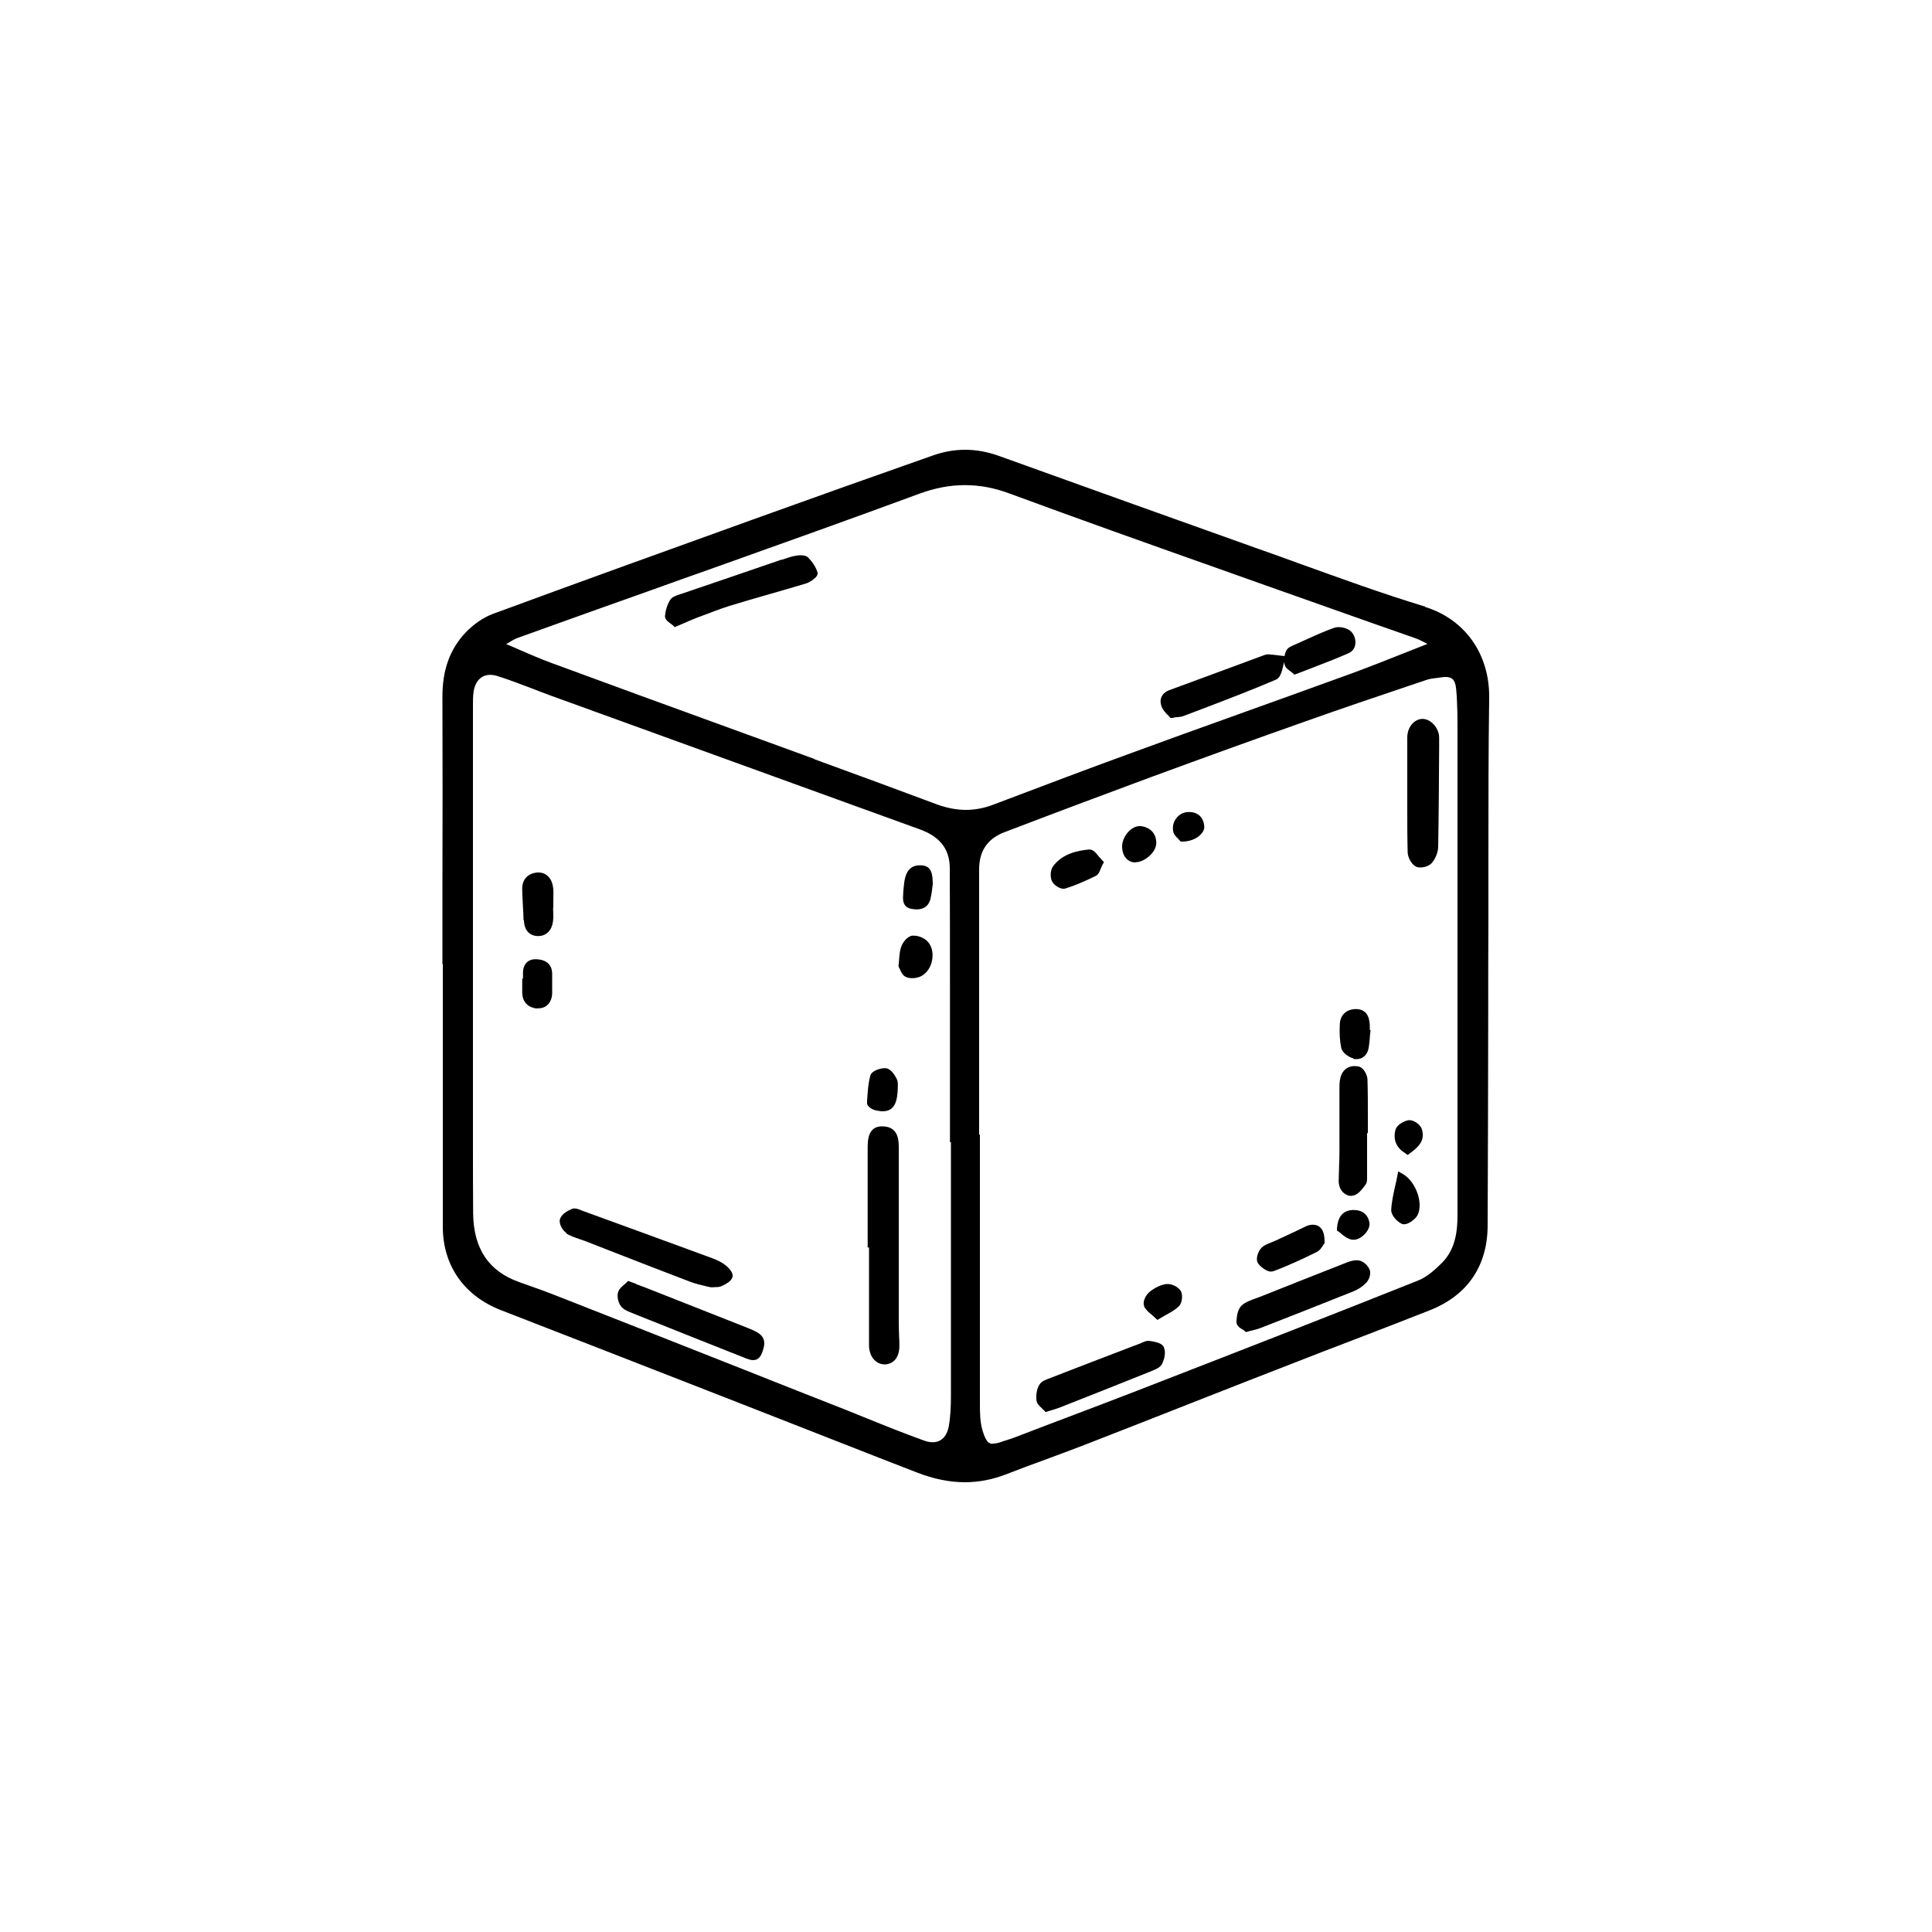 <svg viewBox="0 0 100 100" xmlns="http://www.w3.org/2000/svg" data-name="Layer 1" id="Layer_1">
  <defs>
    <style>
      .cls-1 {
        fill: #000;
        stroke-width: 0px;
      }
    </style>
  </defs>
  <path d="M73.77,31.4c-2.21-.67-4.43-1.48-6.57-2.25-.71-.26-1.41-.51-2.12-.76-4.16-1.48-8.53-3.05-13.37-4.79-.58-.21-1.17-.32-1.75-.32s-1.11.1-1.66.29c-2.85,1-5.91,2.09-9.36,3.33l-.08.03c-4.38,1.58-8.92,3.21-13.36,4.85-.48.18-.98.52-1.41.97-.8.85-1.19,1.92-1.19,3.29.01,3.32.01,6.7,0,9.96,0,1.24,0,2.48,0,3.72v.19h.02c0,1.26,0,2.52,0,3.78,0,3.21,0,6.54,0,9.81,0,2,1.1,3.57,3,4.31,3.82,1.48,7.7,3,11.45,4.46,1.32.52,2.64,1.03,3.96,1.55.76.3,1.51.59,2.27.89,1.27.5,2.58,1.01,3.87,1.51.85.33,1.68.5,2.47.5.72,0,1.43-.14,2.11-.4.66-.26,1.34-.51,2-.75.64-.24,1.3-.48,1.95-.73,1.97-.77,3.98-1.55,5.92-2.32,1.65-.65,3.31-1.3,4.96-1.94,1.07-.42,2.16-.84,3.21-1.24,1.28-.49,2.59-1,3.89-1.51,1.97-.77,3.01-2.29,3.02-4.39.02-3.66.02-7.39.03-10.99,0-1.69,0-3.38.01-5.07,0-1.05,0-2.11,0-3.16,0-2.65,0-5.4.04-8.09.03-2.27-1.25-4.08-3.33-4.72ZM24.48,59.5v-.9c0-7.36,0-14.72,0-22.08,0-.24,0-.47.03-.7.08-.56.4-.89.86-.89.12,0,.24.02.37.06.61.19,1.22.43,1.81.65.33.13.67.26,1,.38,4.19,1.52,8.38,3.04,12.58,4.56l6.1,2.21c.2.07.37.13.54.2.93.38,1.38,1.01,1.39,1.92.01,2,.01,4.03.01,6v1.32c0,1.55,0,3.1,0,4.65v2.24s.05,0,.05,0v2.9c0,3.36,0,6.83,0,10.24,0,.5-.02,1.04-.11,1.56-.1.54-.4.83-.84.83-.14,0-.29-.03-.45-.09-1-.36-2-.76-2.96-1.15-.35-.14-.7-.28-1.04-.42-1.73-.68-3.46-1.36-5.19-2.05-3.18-1.26-6.36-2.51-9.54-3.76-.65-.26-1.36-.52-2.19-.81-1.6-.56-2.38-1.72-2.41-3.54-.01-1.12-.01-2.27-.01-3.37ZM42.17,39.29c-1.58-.58-3.16-1.15-4.75-1.73-2.92-1.06-5.93-2.16-8.89-3.25-.58-.21-1.16-.47-1.72-.71-.2-.09-.41-.18-.61-.26.02-.01.05-.03.07-.04.18-.11.34-.22.52-.28,1.4-.51,2.83-1.01,4.21-1.51.89-.32,1.78-.63,2.67-.95,1.16-.42,2.32-.83,3.48-1.24,3.42-1.22,6.95-2.48,10.42-3.76.82-.3,1.59-.45,2.37-.45s1.52.14,2.3.43c3.61,1.33,7.29,2.64,10.85,3.9l2.11.75c1.46.52,2.95,1.04,4.38,1.55,1.18.42,2.41.85,3.61,1.27.21.07.41.17.62.28.02.01.05.02.07.04-.36.14-.73.29-1.09.43-.93.37-1.89.75-2.84,1.1-1.95.71-3.93,1.42-5.85,2.11-1.9.68-3.87,1.39-5.8,2.1-2.06.75-4.14,1.54-6.15,2.3l-.74.28c-.47.18-.95.27-1.42.27s-1-.1-1.51-.29c-1.84-.69-3.85-1.43-6.32-2.33ZM51.38,74.73h0c-.16,0-.33-.05-.51-.64-.15-.46-.15-1-.15-1.48,0-3.52,0-7.11,0-10.57v-3.31s-.04,0-.04,0c0-1.17,0-2.34,0-3.5,0-3.35,0-6.82,0-10.23,0-.96.43-1.59,1.32-1.93,2.93-1.12,5.35-2.02,7.61-2.86,2.77-1.02,5.46-1.99,8.01-2.89,1.77-.63,3.58-1.24,5.33-1.83l.89-.3c.14-.05.29-.07.45-.09.08-.01.16-.02.24-.03.11-.02.21-.03.29-.03.3,0,.5.1.55.62.07.76.07,1.55.07,2.31v.33c0,2.76,0,5.51,0,8.27,0,2.11,0,4.22,0,6.34,0,2.54,0,5.09,0,7.63v2.36c0,.77-.09,1.75-.8,2.46-.33.33-.76.73-1.24.92-4.36,1.74-8.72,3.44-13.56,5.32-1.84.72-3.72,1.43-5.54,2.12-.59.23-1.19.45-1.78.68-.15.06-.3.1-.47.16-.07.02-.14.04-.21.07-.2.07-.34.09-.45.09Z" class="cls-1"></path>
  <path d="M46.52,68.42c0-1.72,0-3.43,0-5.15,0-1.31,0-2.62,0-3.92,0-.45-.09-1.05-.86-1.05-.22,0-.39.06-.51.19-.17.17-.24.45-.24.9,0,1.19,0,2.4,0,3.57,0,.47,0,.95,0,1.42v.19h.07v1.25c0,1.27,0,2.53,0,3.8,0,.58.34,1,.81,1,.01,0,.03,0,.04,0,.36-.02.75-.3.72-1.03,0-.12,0-.24-.01-.36-.01-.26-.02-.53-.02-.8Z" class="cls-1"></path>
  <path d="M29.3,63.84c.21.13.45.21.68.29.1.03.2.07.29.1.52.2,1.04.41,1.56.61,1.28.5,2.6,1.01,3.91,1.51.27.1.54.16.78.22.1.02.19.04.27.06h.03s.04,0,.04,0c.07,0,.13-.01.19-.01.12,0,.22-.01.32-.06l.04-.02c.18-.09.4-.2.49-.4.13-.28-.33-.64-.33-.64-.19-.15-.42-.27-.69-.37-2.29-.84-4.58-1.68-6.73-2.46-.02,0-.05-.02-.07-.03-.11-.04-.22-.09-.34-.09-.05,0-.1,0-.15.03-.22.09-.51.26-.6.5-.09.24.13.62.33.74Z" class="cls-1"></path>
  <path d="M32.92,66.45c-.09-.03-.41-.15-.41-.15l-.09.09s-.08.07-.12.11c-.12.1-.26.22-.31.39-.06.21,0,.52.15.72.13.17.34.26.53.33l.04.02c1.17.47,2.34.93,3.51,1.4.81.32,1.61.64,2.42.96.11.04.23.08.34.08.15,0,.34-.06.46-.37.11-.3.27-.74-.2-1.04-.18-.11-.37-.19-.55-.26l-.1-.04c-1.72-.68-3.45-1.36-5.17-2.04-.16-.06-.32-.12-.51-.19Z" class="cls-1"></path>
  <path d="M27.12,47.63c.01.5.27.8.7.82.01,0,.03,0,.04,0,.41,0,.7-.29.76-.74.03-.22.02-.45.01-.66,0-.03,0-.05,0-.08h.01v-.19c0-.09,0-.17,0-.26,0-.21.02-.42-.02-.64-.07-.44-.36-.72-.75-.72-.04,0-.09,0-.14.01-.46.07-.72.4-.7.88,0,.24.02.48.03.72.02.29.03.58.04.87Z" class="cls-1"></path>
  <path d="M27.81,52.19s.04,0,.06,0c.41,0,.69-.3.71-.77,0-.21,0-.41,0-.61,0-.13,0-.27,0-.4,0-.27-.1-.73-.82-.76-.02,0-.03,0-.05,0-.24,0-.38.1-.46.18-.13.14-.19.34-.18.59,0,.08,0,.15,0,.23h-.04v.36c0,.12,0,.24,0,.36,0,.47.29.79.77.83Z" class="cls-1"></path>
  <path d="M46.58,50.17c.06.14.14.33.32.4.09.04.2.06.32.06.17,0,.34-.04.47-.11.29-.16.5-.47.56-.85.06-.36-.02-.7-.23-.93-.16-.18-.46-.31-.71-.31-.03,0-.06,0-.09,0-.26.03-.49.35-.57.56-.07.19-.09.4-.11.63,0,.11-.02.22-.03.34v.07s.03.06.03.06c0,.01.02.05.04.08Z" class="cls-1"></path>
  <path d="M45.32,57.47c.14.03.27.05.37.05.66,0,.76-.59.78-1.22h0s0-.01,0-.01c0,0,0-.02,0-.04,0-.1.02-.27-.06-.41-.17-.34-.36-.52-.55-.55-.03,0-.05,0-.08,0-.22,0-.66.13-.73.38-.12.43-.14.88-.17,1.32v.08c-.02.25.36.38.43.4Z" class="cls-1"></path>
  <path d="M47.22,47.05c.08.01.15.02.22.02.48,0,.66-.29.72-.54.04-.17.07-.35.09-.52,0-.07.02-.15.03-.22v-.02s0-.02,0-.02c-.01-.52-.06-.92-.57-.96-.04,0-.07,0-.11,0-.61,0-.75.52-.8.91-.02.17-.04.35-.05.52v.07c-.02.24-.06.68.46.76Z" class="cls-1"></path>
  <path d="M72.83,41.24h.01c0,.2,0,.4,0,.6,0,.74,0,1.51.02,2.26,0,.24.16.59.4.74.07.04.15.06.26.06.18,0,.43-.07.57-.21.2-.22.34-.56.35-.84.03-1.72.04-3.47.05-5.16v-.51c0-.48-.41-.96-.85-.97h-.01c-.18,0-.36.08-.5.22-.19.19-.29.46-.29.75,0,.68,0,1.35,0,2.03v1.02Z" class="cls-1"></path>
  <path d="M53.94,72.91s.08.07.1.09l.08.09.12-.04c.09-.03.16-.05.23-.07.13-.04.24-.07.34-.11,1.61-.63,3.18-1.26,4.76-1.89l.04-.02c.2-.08.44-.17.54-.37.13-.25.2-.61.09-.86-.1-.22-.42-.27-.7-.32h-.04s-.04-.01-.06-.01c-.12,0-.22.05-.32.09-.03.01-.06.03-.08.04l-.4.15c-1.38.53-2.81,1.07-4.21,1.62-.03.01-.07.03-.1.04-.2.07-.42.15-.53.33-.14.22-.19.55-.15.83.03.18.18.3.3.41Z" class="cls-1"></path>
  <path d="M64.32,68.81s.07.05.09.07l.08.07.1-.03c.09-.02.17-.05.24-.06.15-.04.28-.07.41-.12,1.72-.67,3.26-1.28,4.81-1.9.25-.1.48-.25.66-.44.15-.15.26-.45.19-.66-.08-.22-.3-.43-.52-.49-.05-.01-.11-.02-.17-.02-.17,0-.35.06-.51.12-1.55.61-3.08,1.21-4.5,1.78-.07.03-.14.05-.22.08-.25.09-.51.18-.71.36-.17.16-.26.45-.27.86,0,.18.16.29.3.38Z" class="cls-1"></path>
  <path d="M69.94,61.89s.04,0,.05,0c.26-.02.46-.27.63-.49l.05-.07c.1-.12.09-.29.09-.42,0-.03,0-.05,0-.08,0-.6,0-1.19,0-1.79v-.39s.04,0,.04,0v-.19c0-.22,0-.45,0-.67,0-.62,0-1.27-.02-1.9,0-.23-.18-.61-.43-.68-.08-.02-.16-.03-.24-.03-.35,0-.62.21-.72.56-.06.21-.06.43-.06.62,0,.51,0,1.03,0,1.54,0,.55,0,1.11,0,1.66,0,.28-.01.57-.02.85,0,.23-.02.46-.02.7,0,.24.07.45.22.6.12.12.27.19.44.19Z" class="cls-1"></path>
  <path d="M65.82,65.81s.08,0,.11-.02c.78-.29,1.52-.64,2.21-.98.17-.08.27-.24.34-.35.02-.03.03-.05.04-.06l.04-.05v-.07c0-.33-.06-.58-.21-.73-.1-.11-.24-.16-.4-.16-.12,0-.25.03-.39.1-.37.18-.75.36-1.12.53-.14.06-.27.13-.41.19-.07.03-.14.06-.21.09-.18.07-.37.14-.52.28-.17.16-.33.58-.19.8.12.18.44.44.69.44Z" class="cls-1"></path>
  <path d="M55.05,46s.06,0,.09-.01c.48-.15.98-.36,1.57-.65.14-.07.2-.21.26-.37.03-.07.06-.15.1-.22l.07-.13-.1-.1s-.1-.12-.16-.18c-.15-.19-.29-.37-.49-.37,0,0-.02,0-.03,0-.6.06-1.35.21-1.84.85-.16.2-.17.56-.08.77.08.2.39.41.59.41Z" class="cls-1"></path>
  <path d="M70.04,54.8c.06.02.12.02.18.02.32,0,.56-.23.62-.58.03-.17.05-.35.06-.51,0-.07.01-.15.02-.22l.02-.2h-.04c0-.09,0-.18,0-.27-.03-.53-.26-.8-.7-.81h-.02c-.48,0-.8.3-.83.75-.03.51,0,.91.07,1.25.06.28.41.5.63.55Z" class="cls-1"></path>
  <path d="M72.55,63.35s.08.02.12.02c.23,0,.52-.23.64-.38.17-.22.21-.58.13-.97-.09-.43-.36-.98-.84-1.26l-.23-.13-.05.26c-.03.18-.07.34-.11.51-.09.42-.18.81-.2,1.21-.02.29.31.63.54.73Z" class="cls-1"></path>
  <path d="M59.21,67.6c.08.18.23.31.4.45.06.05.13.11.19.17l.11.1.13-.08c.11-.06.21-.12.31-.18.24-.13.47-.26.66-.44.18-.16.23-.6.1-.81-.13-.2-.43-.35-.67-.35-.03,0-.05,0-.07,0-.28.04-.58.18-.86.4-.18.14-.39.5-.29.73Z" class="cls-1"></path>
  <path d="M58.77,44.63h0c.3,0,.6-.2.78-.38.2-.2.3-.43.3-.63-.01-.48-.3-.79-.79-.86-.03,0-.05,0-.08,0-.43,0-.89.53-.9,1.04,0,.26.07.49.22.64.12.13.29.2.47.2Z" class="cls-1"></path>
  <path d="M69.42,63.86c.14.11.31.25.53.3.04,0,.07.01.11.01.25,0,.49-.18.63-.35.15-.18.22-.38.19-.55-.08-.41-.37-.64-.8-.64-.03,0-.05,0-.08,0-.49.03-.75.34-.8.95v.11s.09.06.09.06c.04.03.08.06.13.1Z" class="cls-1"></path>
  <path d="M72.76,59.72l.11.06.1-.08c.36-.27.85-.63.61-1.29-.08-.21-.39-.43-.62-.43-.02,0-.04,0-.05,0-.23.04-.61.23-.68.5-.14.51.05.95.53,1.22Z" class="cls-1"></path>
  <path d="M61,43.44s.04.04.05.05l.06.07h.09c.38,0,.76-.15.97-.39.12-.13.18-.28.16-.42-.04-.45-.33-.72-.79-.72h-.02c-.24,0-.46.11-.61.29-.16.19-.23.43-.19.69.03.19.18.33.28.42Z" class="cls-1"></path>
  <path d="M41.84,28.87c-.08-.09-.22-.13-.4-.13-.09,0-.17.01-.23.02-.25.04-.5.13-.73.21h-.04c-1.97.68-3.62,1.24-5.18,1.77-.03,0-.06.02-.09.03-.18.06-.38.12-.48.28-.15.23-.24.53-.27.83-.01.17.13.28.28.39.05.03.09.07.13.1l.09.09.12-.05c.12-.05.23-.1.33-.14.22-.1.41-.18.61-.26.12-.05.25-.1.37-.14.45-.17.91-.35,1.38-.5.68-.21,1.37-.41,2.04-.6.64-.18,1.3-.38,1.95-.57.19-.06.49-.26.57-.41.04-.07.03-.14.02-.18-.09-.27-.26-.53-.47-.74Z" class="cls-1"></path>
  <path d="M60.43,36.99s.06.06.08.09l.07.08h.11c.1-.03.17-.04.24-.04.13-.01.23-.02.33-.06.29-.11.58-.22.87-.33,1.29-.49,2.62-1,3.91-1.55.23-.1.3-.4.37-.68.02-.09.04-.17.06-.25,0,.05,0,.09.02.14.03.15.14.24.27.33.05.04.1.08.15.12l.09.08.11-.04c.26-.1.52-.2.78-.3.65-.25,1.27-.49,1.89-.76.19-.08.32-.23.36-.42.05-.22-.01-.48-.17-.67-.14-.18-.45-.27-.68-.27-.08,0-.16.01-.22.03-.54.19-1.06.43-1.57.66-.15.07-.29.13-.44.2-.02.01-.05.02-.07.03-.16.07-.34.14-.42.31-.04.08-.07.17-.08.27l-.33-.04c-.17-.02-.33-.04-.5-.05,0,0-.02,0-.03,0-.08,0-.14.02-.2.04-.57.21-1.14.42-1.7.63-1.07.39-2.13.79-3.2,1.18-.25.09-.36.24-.41.35-.07.16-.06.34.01.52.07.17.2.3.3.41Z" class="cls-1"></path>
</svg>